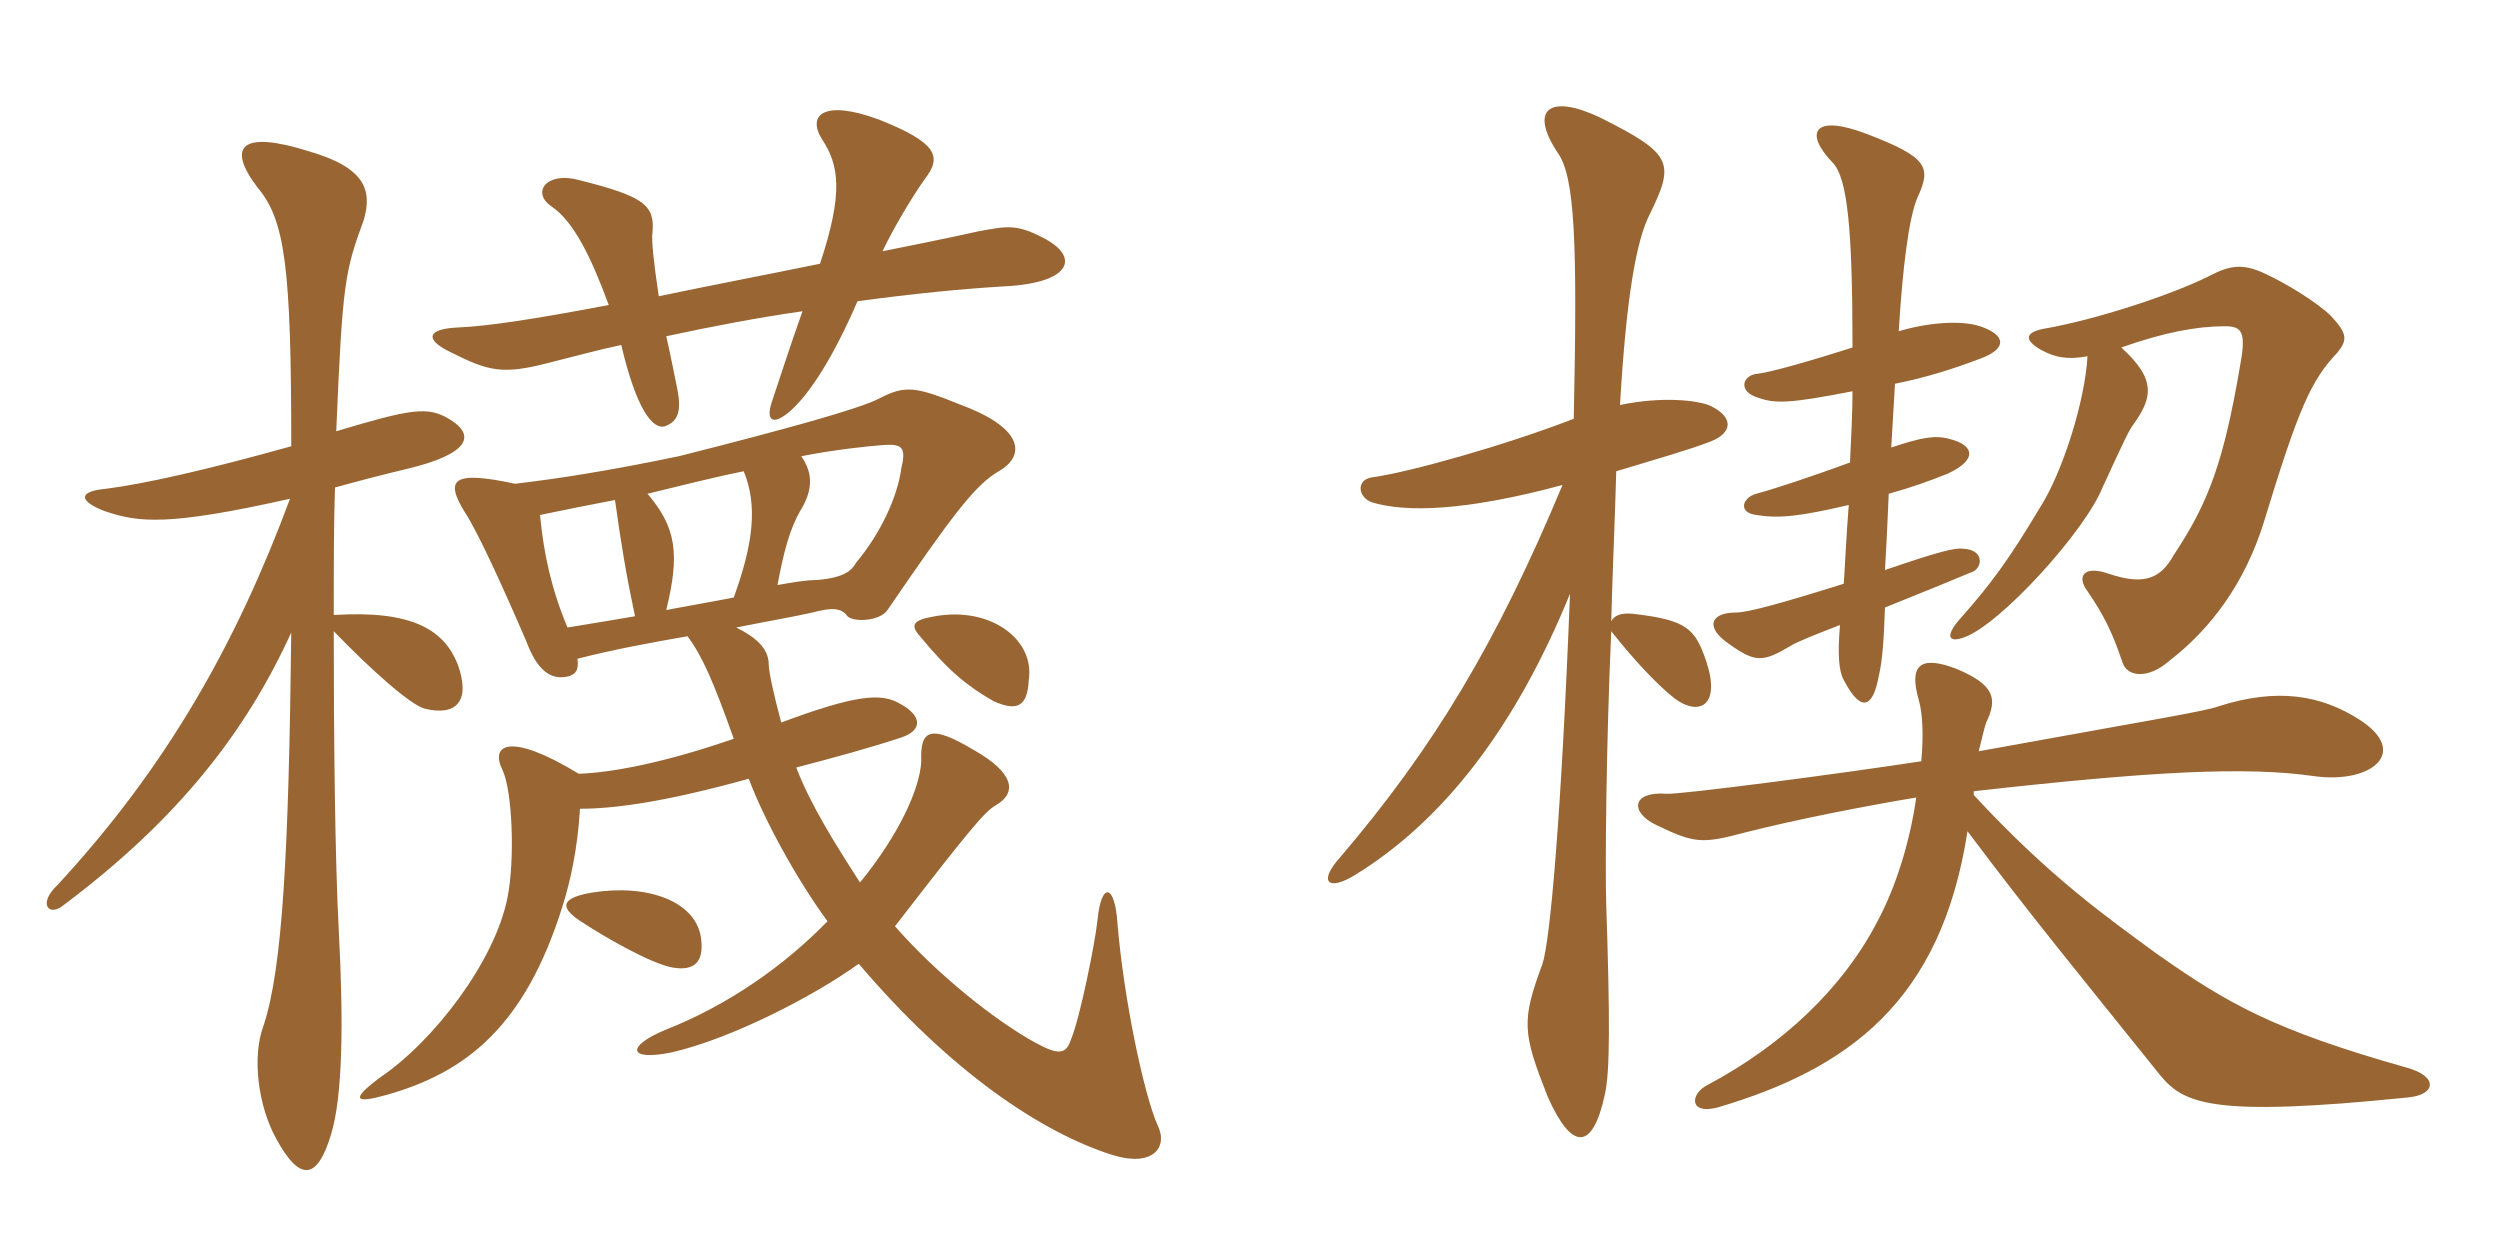 <svg xmlns="http://www.w3.org/2000/svg" xmlns:xlink="http://www.w3.org/1999/xlink" width="300" height="150"><path fill="#996633" padding="10" d="M34.95 53.55C24.75 56.40 17.40 58.05 12.75 58.65C9.30 58.95 9.45 60.15 12.60 61.35C16.65 62.70 20.10 63.15 34.80 59.85C28.35 77.25 19.95 92.10 6.90 106.20C4.50 108.45 5.85 110.10 7.65 108.60C21.45 98.25 29.55 87.75 34.95 75.90C34.65 102.30 33.90 116.10 31.65 123C30.15 126.90 31.05 132.90 33.15 136.65C36 141.90 38.10 141.60 39.75 136.05C41.10 131.55 41.25 122.85 40.65 111.60C40.20 103.05 40.05 88.65 40.05 75.75C44.25 80.10 49.20 84.60 51 85.05C54.75 85.95 56.55 84.15 54.90 79.65C53.25 75.60 49.50 73.20 40.05 73.80C40.05 68.25 40.05 62.70 40.20 58.50C42.90 57.75 45.75 57 48.90 56.25C56.40 54.45 57.15 52.20 53.85 50.25C51.30 48.75 49.35 49.05 40.35 51.75C41.10 33.75 41.40 32.55 43.65 26.40C44.70 22.80 43.80 20.10 37.05 18.15C28.95 15.60 27.15 17.55 30.90 22.50C34.20 26.40 34.95 31.95 34.95 53.55ZM123.45 81.60C124.20 76.80 118.95 72.75 112.20 73.95C109.50 74.40 109.20 75 110.40 76.35C113.85 80.55 116.10 82.35 119.25 84.15C121.95 85.35 123.30 84.90 123.45 81.60ZM84.15 112.80C83.70 108.15 77.70 106.05 71.10 107.10C67.50 107.70 67.05 108.75 69.45 110.40C72.60 112.50 78.15 115.65 80.70 116.10C83.25 116.55 84.45 115.50 84.15 112.80ZM69.30 79.05C73.35 78 78.15 77.10 82.50 76.35C84.30 78.75 85.65 81.90 88.05 88.65C80.25 91.35 73.80 92.70 69.45 92.85C61.05 87.75 58.80 89.40 60.30 92.40C61.50 94.95 61.80 103.20 60.90 107.70C59.40 115.35 52.05 124.95 45.60 129.30C42 132 42.60 132.45 46.35 131.40C55.95 128.70 63 123.15 67.50 108.75C68.40 105.90 69.30 102 69.60 97.05C73.95 97.05 80.10 96.15 89.85 93.45C91.65 98.25 95.55 105.45 99.30 110.55C94.20 115.80 87.45 120.60 79.80 123.60C75.15 125.55 75.30 127.35 80.55 126.30C87.75 124.65 97.65 119.55 103.05 115.65C114 128.55 124.95 135.90 133.50 138.60C138.30 140.10 140.25 137.70 138.90 135C137.25 131.25 134.85 119.85 134.10 110.85C133.80 106.05 132.15 105.75 131.70 110.40C131.40 113.25 129.60 122.10 128.55 124.65C127.95 126.45 127.20 126.75 124.20 125.10C119.55 122.55 112.50 117 107.40 111.15C116.55 99.30 118.20 97.35 119.55 96.60C122.10 95.10 121.65 92.70 116.85 90C111.60 86.85 110.40 87.60 110.55 91.35C110.40 94.65 107.85 100.20 103.20 105.90C100.20 101.25 97.20 96.45 95.55 92.10C99.60 91.05 104.55 89.70 108.15 88.50C110.85 87.60 110.55 85.80 108 84.45C105.75 83.10 102.60 83.40 93.75 86.70C92.85 83.40 92.25 80.55 92.25 79.80C92.25 78 91.05 76.65 88.35 75.30C92.10 74.55 95.55 73.95 97.50 73.50C99.75 72.90 100.95 72.90 101.70 73.95C102.45 74.70 105.60 74.55 106.50 73.20C114.30 61.80 117 58.20 119.85 56.55C123 54.75 123 51.45 115.35 48.60C109.80 46.35 108.60 46.20 105.45 47.85C103.05 49.05 95.10 51.30 81.45 54.75C72.75 56.55 66.90 57.45 61.80 58.05C54.15 56.40 53.40 57.60 55.80 61.50C57.30 63.75 60.45 70.65 63.15 76.95C64.35 80.10 65.85 81.75 68.25 81.15C69.15 80.85 69.45 80.40 69.30 79.05ZM76.20 73.95C73.65 74.40 70.80 74.85 68.10 75.30C66.15 70.65 65.25 66.45 64.80 61.80C67.65 61.20 70.65 60.60 73.80 60C74.55 65.40 75.15 69 76.20 73.95ZM88.05 71.70C85.80 72.15 83.10 72.60 79.95 73.20C81.60 66.45 81.15 63.30 77.70 59.25C81.45 58.35 85.50 57.30 89.25 56.55C90.90 60.60 90.45 65.10 88.05 71.70ZM96.15 54.75C99.90 54 103.95 53.55 106.05 53.40C108.30 53.25 108.75 53.70 108.15 56.25C107.70 59.55 105.75 63.90 102.75 67.50C102.15 68.55 101.25 69.30 98.10 69.60C96.60 69.60 95.10 69.90 93.30 70.20C94.05 66.15 94.80 63.45 96 61.35C97.50 58.95 97.65 56.85 96.15 54.75ZM79.05 35.55C78.45 31.50 78.15 28.80 78.30 27.90C78.60 24.60 77.25 23.55 69.45 21.60C65.55 20.55 63.75 23.10 66.15 24.75C68.85 26.55 70.95 30.90 73.05 36.60C63.60 38.40 58.35 39.15 54.90 39.30C51.45 39.45 50.70 40.65 54.15 42.30C58.65 44.55 60.30 45 66 43.50C69.60 42.60 71.70 42 74.55 41.40C76.35 49.05 78.30 51.60 79.80 51.15C81.45 50.55 81.75 49.20 81.30 46.80C80.85 44.55 80.40 42.30 79.95 40.35C85.50 39.15 91.05 38.10 96.30 37.35C94.80 41.55 93.45 45.75 92.55 48.45C91.95 50.40 92.70 51.15 94.80 49.35C97.20 47.25 100.05 42.75 102.90 36.15C109.50 35.25 115.50 34.65 120.75 34.35C128.70 33.90 129.60 30.75 125.10 28.50C121.95 26.85 120.75 27.15 117.45 27.75C113.40 28.65 109.65 29.40 105.90 30.15C107.25 27.30 109.50 23.55 111 21.45C113.10 18.75 112.35 17.10 105.60 14.40C98.85 11.85 96.75 13.80 98.70 16.80C100.65 19.80 101.25 23.10 98.40 31.65C91.05 33.15 84.75 34.35 79.05 35.55ZM237.60 43.05C240.90 41.85 240.75 40.20 237.60 39.15C235.35 38.40 231.30 38.70 227.85 39.75C228.30 32.25 229.05 26.10 230.10 23.70C231.75 20.10 231.45 18.90 223.95 16.05C217.65 13.65 216.45 15.90 219.90 19.50C221.70 21.30 222.30 27.45 222.30 41.70C217.65 43.20 212.40 44.70 210.90 44.85C209.10 45 208.50 46.95 210.90 47.70C213 48.45 214.65 48.45 222.30 46.95C222.30 49.35 222.15 52.50 222 55.50C217.50 57.15 213 58.65 210.75 59.25C209.10 59.70 208.50 61.50 210.75 61.80C213.60 62.25 216 61.95 221.85 60.60C221.55 64.35 221.40 67.95 221.25 70.05C213.60 72.45 209.70 73.50 208.35 73.50C205.20 73.50 204.60 75.30 207.45 77.25C210.60 79.50 211.50 79.50 214.80 77.55C215.40 77.10 218.10 76.05 220.80 75C220.50 78.45 220.65 80.55 221.25 81.60C223.20 85.35 224.70 85.20 225.45 81.15C225.90 79.20 226.05 76.95 226.20 72.90C230.70 71.10 235.80 69 236.85 68.55C237.90 67.95 238.05 66 235.65 65.85C234.60 65.70 232.80 66.15 226.20 68.40C226.35 65.85 226.50 62.85 226.65 59.25C229.35 58.50 231.45 57.75 233.70 56.85C237.30 55.20 237 53.40 233.85 52.65C232.20 52.20 230.55 52.50 226.95 53.70C227.10 51.15 227.25 48.60 227.40 46.05C231.15 45.30 234.45 44.25 237.60 43.05ZM280.50 42.30C281.70 40.80 281.70 40.05 279.75 37.95C278.10 36.30 274.20 33.90 271.50 32.70C269.10 31.65 267.60 31.80 265.05 33.15C260.55 35.40 251.40 38.40 245.25 39.45C243 39.90 242.85 40.80 244.95 42C246.60 42.90 248.10 43.20 250.50 42.75C250.20 48.15 247.50 56.70 244.80 60.90C241.05 67.20 238.80 70.20 235.35 74.10C233.55 76.05 233.55 77.25 235.65 76.50C240 75 250.20 63.75 252.30 58.50C252.75 57.60 255 52.50 255.75 51.30C258.15 48 259.05 45.75 254.55 41.70C259.65 39.90 263.55 39.15 267 39.15C269.10 39.15 269.55 39.90 268.80 43.95C266.85 55.35 265.05 60.30 260.85 66.60C259.20 69.60 257.10 70.20 253.05 68.85C250.05 67.80 249.15 69.15 250.50 70.95C252.45 73.80 253.50 75.90 254.70 79.50C255.30 81.30 257.85 81.45 260.25 79.35C265.35 75.45 269.40 69.90 271.65 62.70C275.85 48.90 277.35 45.60 280.50 42.30ZM205.35 52.95C207.90 51.90 208.05 50.10 205.35 48.75C203.85 48 199.35 47.55 194.40 48.60C195.15 35.70 196.35 28.80 198 25.65C201 19.50 200.70 18.45 192 14.10C186 11.25 183.45 13.05 186.90 18.30C189 21.15 189.30 29.10 188.85 50.25C180.75 53.40 169.05 56.70 164.55 57.30C162.75 57.60 162.90 59.70 164.70 60.30C168.75 61.50 175.80 61.35 187.50 58.20C179.55 77.25 172.05 89.70 160.80 102.90C158.10 105.90 159.45 106.95 162.60 105C173.10 98.55 181.80 87.45 188.40 71.25C187.35 98.10 186 112.95 185.10 115.65C182.55 122.55 182.70 123.90 185.70 131.55C188.55 138 191.10 138.30 192.60 131.25C193.20 128.55 193.20 122.25 192.75 108.60C192.60 104.40 192.75 88.95 193.35 75.75C196.20 79.35 198.90 82.20 201 83.85C203.85 85.95 206.55 84.75 204.75 79.35C203.40 75.45 202.50 74.40 195.90 73.65C194.40 73.50 193.65 73.95 193.35 74.55C193.50 68.55 193.80 62.25 193.95 56.55C198.90 55.05 202.65 54 205.35 52.95ZM288.90 131.70C292.35 131.40 292.65 129.15 288.75 128.10C272.85 123.60 267.30 120.45 258.60 114.30C252.90 110.10 246 105.30 236.85 95.40L236.85 94.95C258.15 92.55 269.55 91.95 277.80 93.15C284.55 94.05 289.20 90.30 283.20 86.40C278.55 83.40 273.30 82.50 266.25 84.75C264.60 85.35 259.80 86.10 237.45 90.15C237.90 88.35 238.20 87 238.35 86.70C239.70 83.85 239.40 82.20 234.75 80.25C230.40 78.60 229.05 79.80 230.25 84C230.70 85.50 230.85 88.20 230.55 91.35C221.85 92.70 201.45 95.40 199.95 95.25C195.75 94.95 195.60 97.50 198.75 99C203.40 101.25 204.30 101.25 209.40 99.90C215.25 98.40 223.65 96.75 229.95 95.70C229.20 100.95 227.55 106.35 225.30 110.55C221.10 118.65 213.90 125.40 204.90 130.20C202.80 131.25 202.65 133.80 206.10 132.90C221.85 128.25 232.95 120.15 236.10 99.75C243.75 109.95 249.45 116.85 259.20 129C262.05 132.45 265.35 134.10 288.90 131.70Z"/></svg>